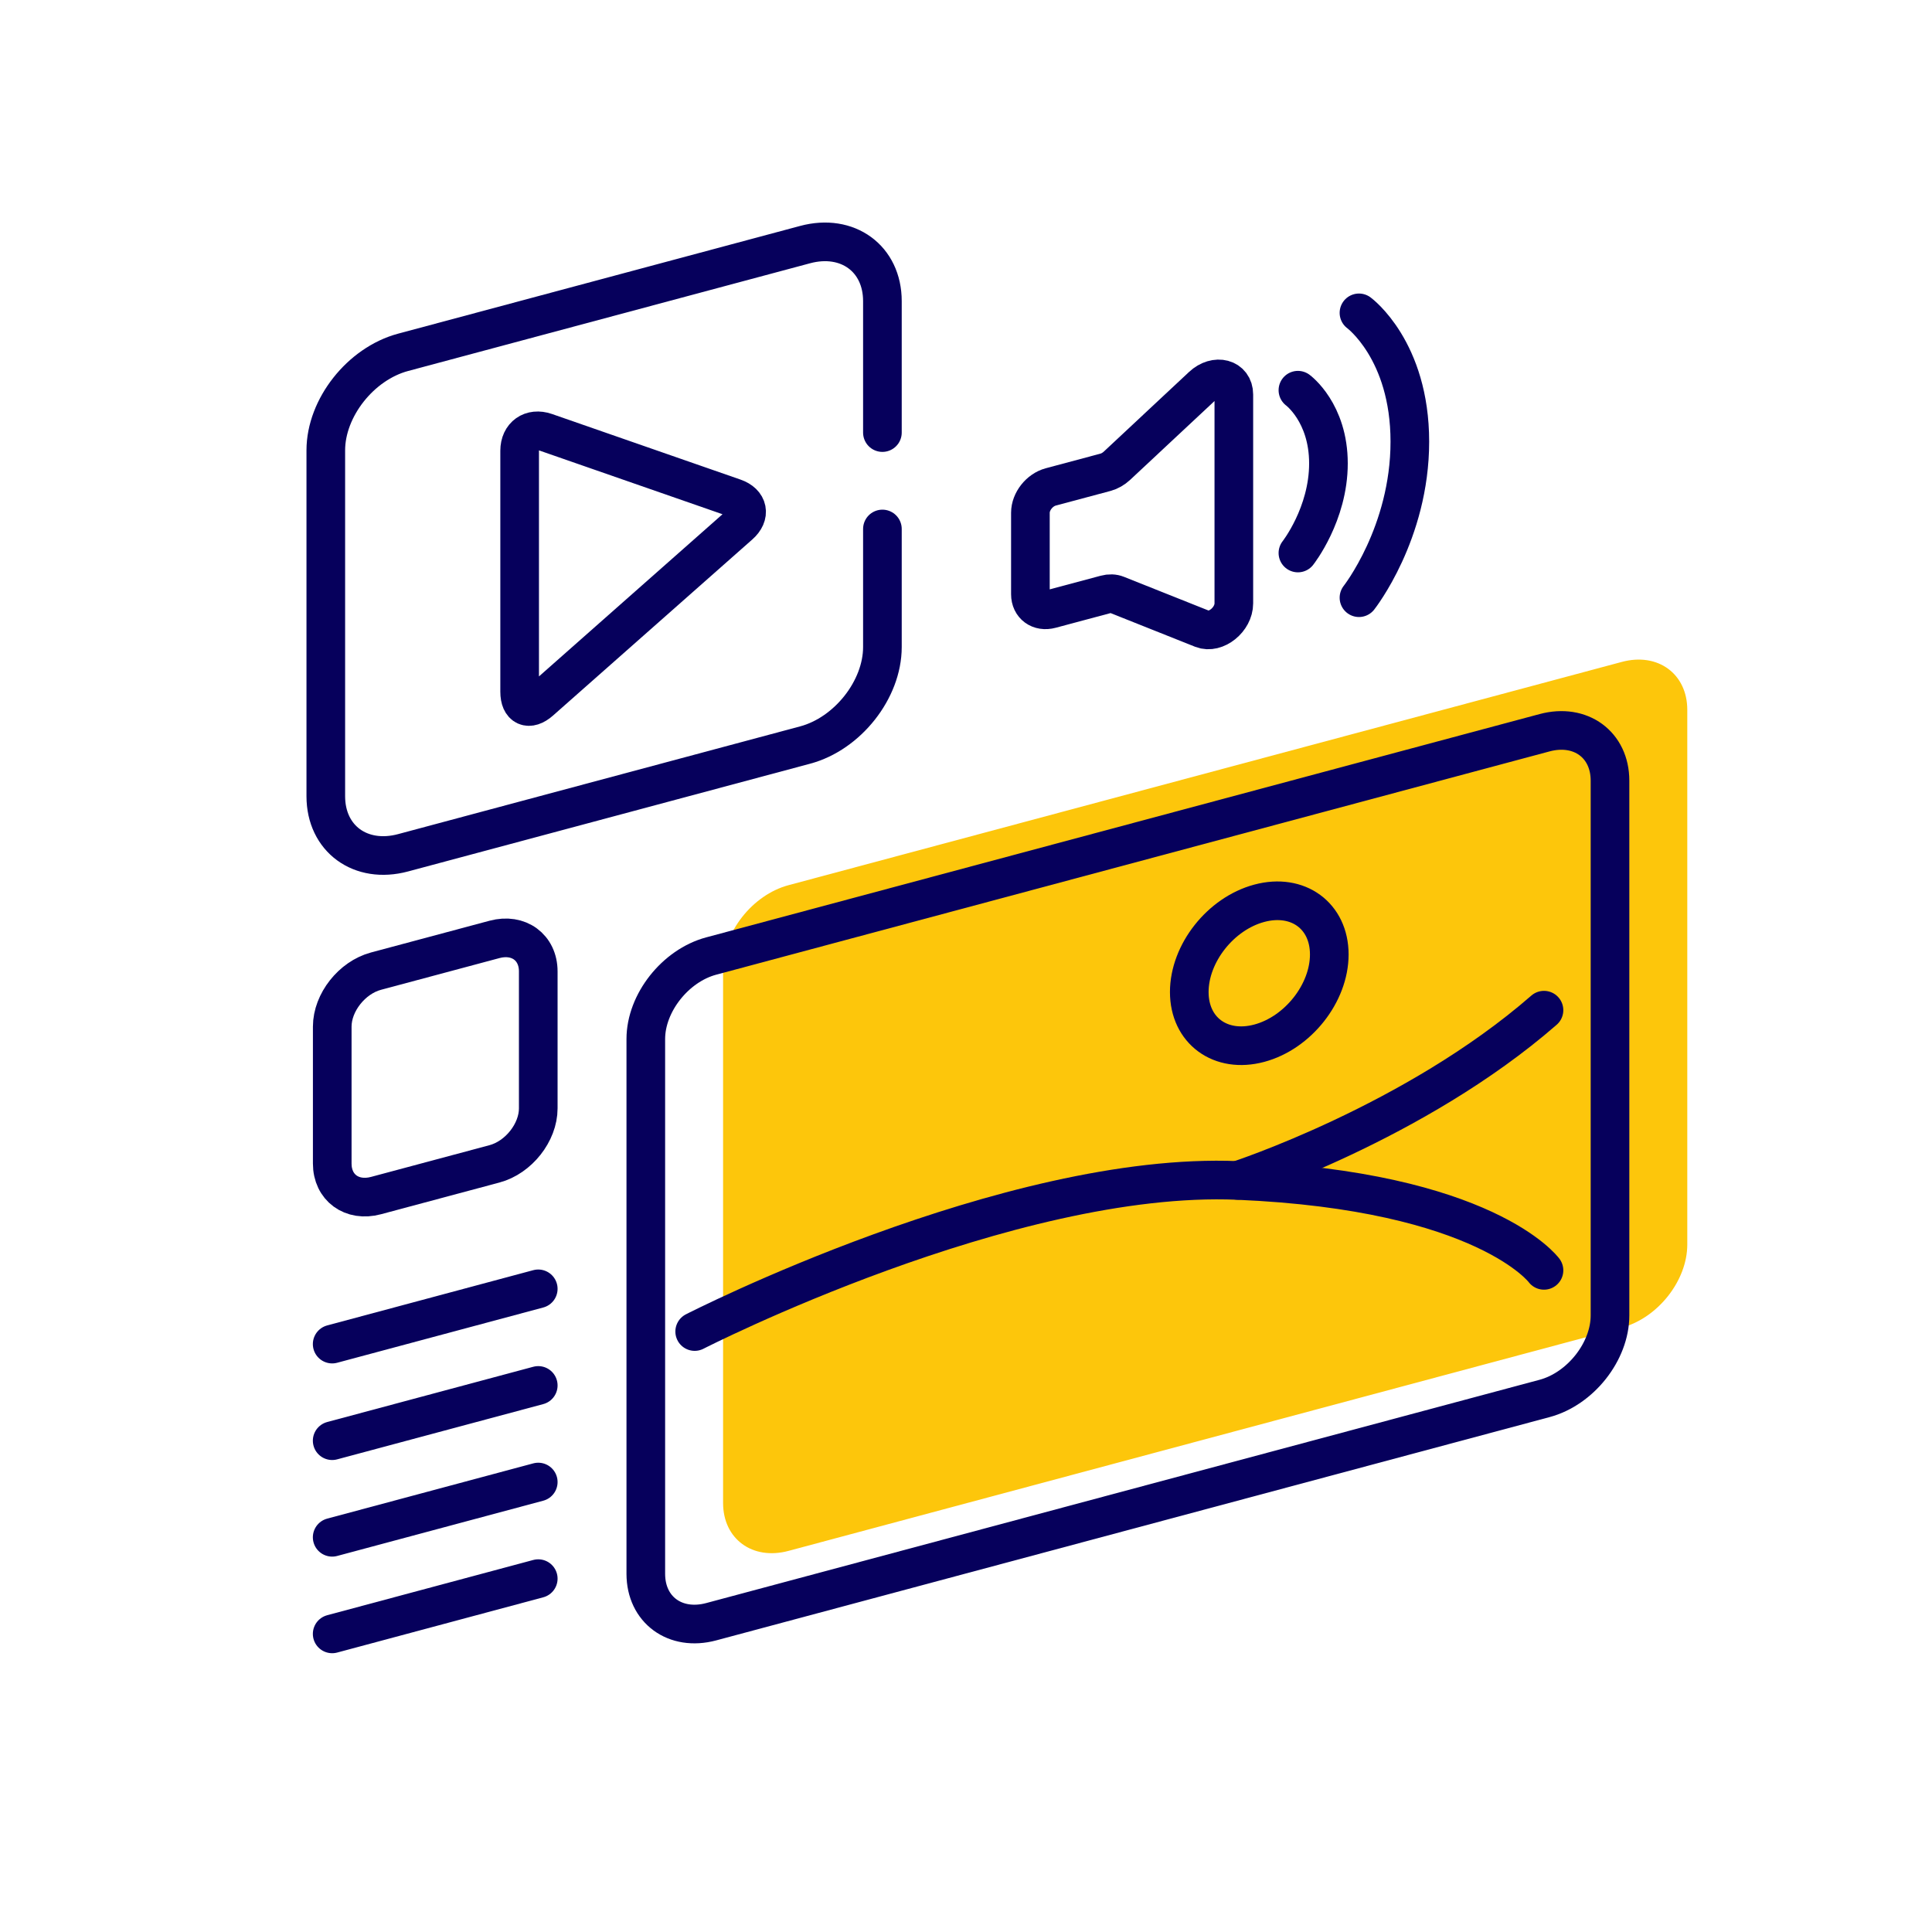 <svg xmlns="http://www.w3.org/2000/svg" id="uuid-206b2195-bafd-4c54-bfda-4a8b4fe77ad4" viewBox="0 0 300 300"><defs><style>.uuid-068b2bb8-2766-4661-95db-25ce86bdd30a{fill:#fdc60b;}.uuid-0557951b-2e0e-4028-98cc-06c08189ac6c{fill:#fff;}.uuid-0557951b-2e0e-4028-98cc-06c08189ac6c,.uuid-cc765ac5-2e06-4701-8956-b3d7b4abba88{stroke:#06005c;stroke-linecap:round;stroke-linejoin:round;stroke-width:6px;}.uuid-cc765ac5-2e06-4701-8956-b3d7b4abba88{fill:none;}</style></defs><path class="uuid-cc765ac5-2e06-4701-8956-b3d7b4abba88" d="M137.02,67.17v-20.41c0-6.6-5.4-10.55-12-8.78l-62.43,16.73c-6.6,1.77-12,8.62-12,15.22v53.71c0,6.6,5.4,10.55,12,8.78l62.43-16.73c6.6-1.77,12-8.62,12-15.22v-18.33"></path><path class="uuid-cc765ac5-2e06-4701-8956-b3d7b4abba88" d="M80.69,69.99c0-2.35,1.82-3.64,4.04-2.87l29.26,10.18c2.22.77,2.6,2.68.83,4.23l-30.93,27.33c-1.76,1.56-3.2.91-3.2-1.44v-37.43Z"></path><path class="uuid-cc765ac5-2e06-4701-8956-b3d7b4abba88" d="M76.79,180.72l-18.41,4.93c-3.74,1-6.79-1.24-6.79-4.97v-21.27c0-3.74,3.06-7.61,6.79-8.61l18.41-4.93c3.74-1,6.79,1.24,6.79,4.97v21.27c0,3.74-3.06,7.61-6.79,8.61Z"></path><path class="uuid-068b2bb8-2766-4661-95db-25ce86bdd30a" d="M251.84,206.15l-129.4,34.67c-5.59,1.5-10.16-1.85-10.16-7.44v-83.04c0-5.59,4.57-11.39,10.16-12.89l129.4-34.67c5.59-1.5,10.16,1.85,10.16,7.44v83.04c0,5.59-4.57,11.39-10.16,12.89Z"></path><path class="uuid-cc765ac5-2e06-4701-8956-b3d7b4abba88" d="M239.84,217.15l-129.4,34.67c-5.59,1.5-10.16-1.85-10.16-7.44v-83.04c0-5.59,4.57-11.39,10.16-12.89l129.4-34.67c5.59-1.5,10.16,1.85,10.16,7.44v83.04c0,5.59-4.57,11.39-10.16,12.89Z"></path><path class="uuid-cc765ac5-2e06-4701-8956-b3d7b4abba88" d="M107.87,206.76s48.79-24.97,84.33-23.46c38.5,1.64,47.55,13.96,47.55,13.96"></path><path class="uuid-cc765ac5-2e06-4701-8956-b3d7b4abba88" d="M192.2,183.29s27.48-8.93,47.55-26.43"></path><path class="uuid-cc765ac5-2e06-4701-8956-b3d7b4abba88" d="M206.41,148.21c0,6-4.86,12.17-10.87,13.78-6,1.61-10.87-1.95-10.87-7.95s4.86-12.17,10.87-13.78c6-1.61,10.87,1.95,10.87,7.95Z"></path><path class="uuid-cc765ac5-2e06-4701-8956-b3d7b4abba88" d="M160,92.26v-12.64c0-1.75,1.41-3.54,3.16-4.01l8.52-2.28c.62-.17,1.23-.52,1.75-1l13.25-12.38c2.1-1.96,4.91-1.21,4.91,1.31v32.43c0,2.52-2.81,4.78-4.91,3.95l-13.25-5.28c-.52-.21-1.13-.23-1.75-.06l-8.52,2.28c-1.75.47-3.16-.57-3.16-2.31Z"></path><path class="uuid-cc765ac5-2e06-4701-8956-b3d7b4abba88" d="M201.54,60.59s4.74,3.47,4.74,11.37-4.74,13.91-4.74,13.91"></path><path class="uuid-cc765ac5-2e06-4701-8956-b3d7b4abba88" d="M211.02,48.58s7.9,5.78,7.9,20-7.9,24.23-7.9,24.23"></path><line class="uuid-0557951b-2e0e-4028-98cc-06c08189ac6c" x1="51.58" y1="208.71" x2="83.58" y2="200.13"></line><line class="uuid-0557951b-2e0e-4028-98cc-06c08189ac6c" x1="51.58" y1="223.71" x2="83.58" y2="215.13"></line><line class="uuid-0557951b-2e0e-4028-98cc-06c08189ac6c" x1="51.58" y1="238.71" x2="83.58" y2="230.13"></line><line class="uuid-0557951b-2e0e-4028-98cc-06c08189ac6c" x1="51.58" y1="253.71" x2="83.58" y2="245.13"></line></svg>